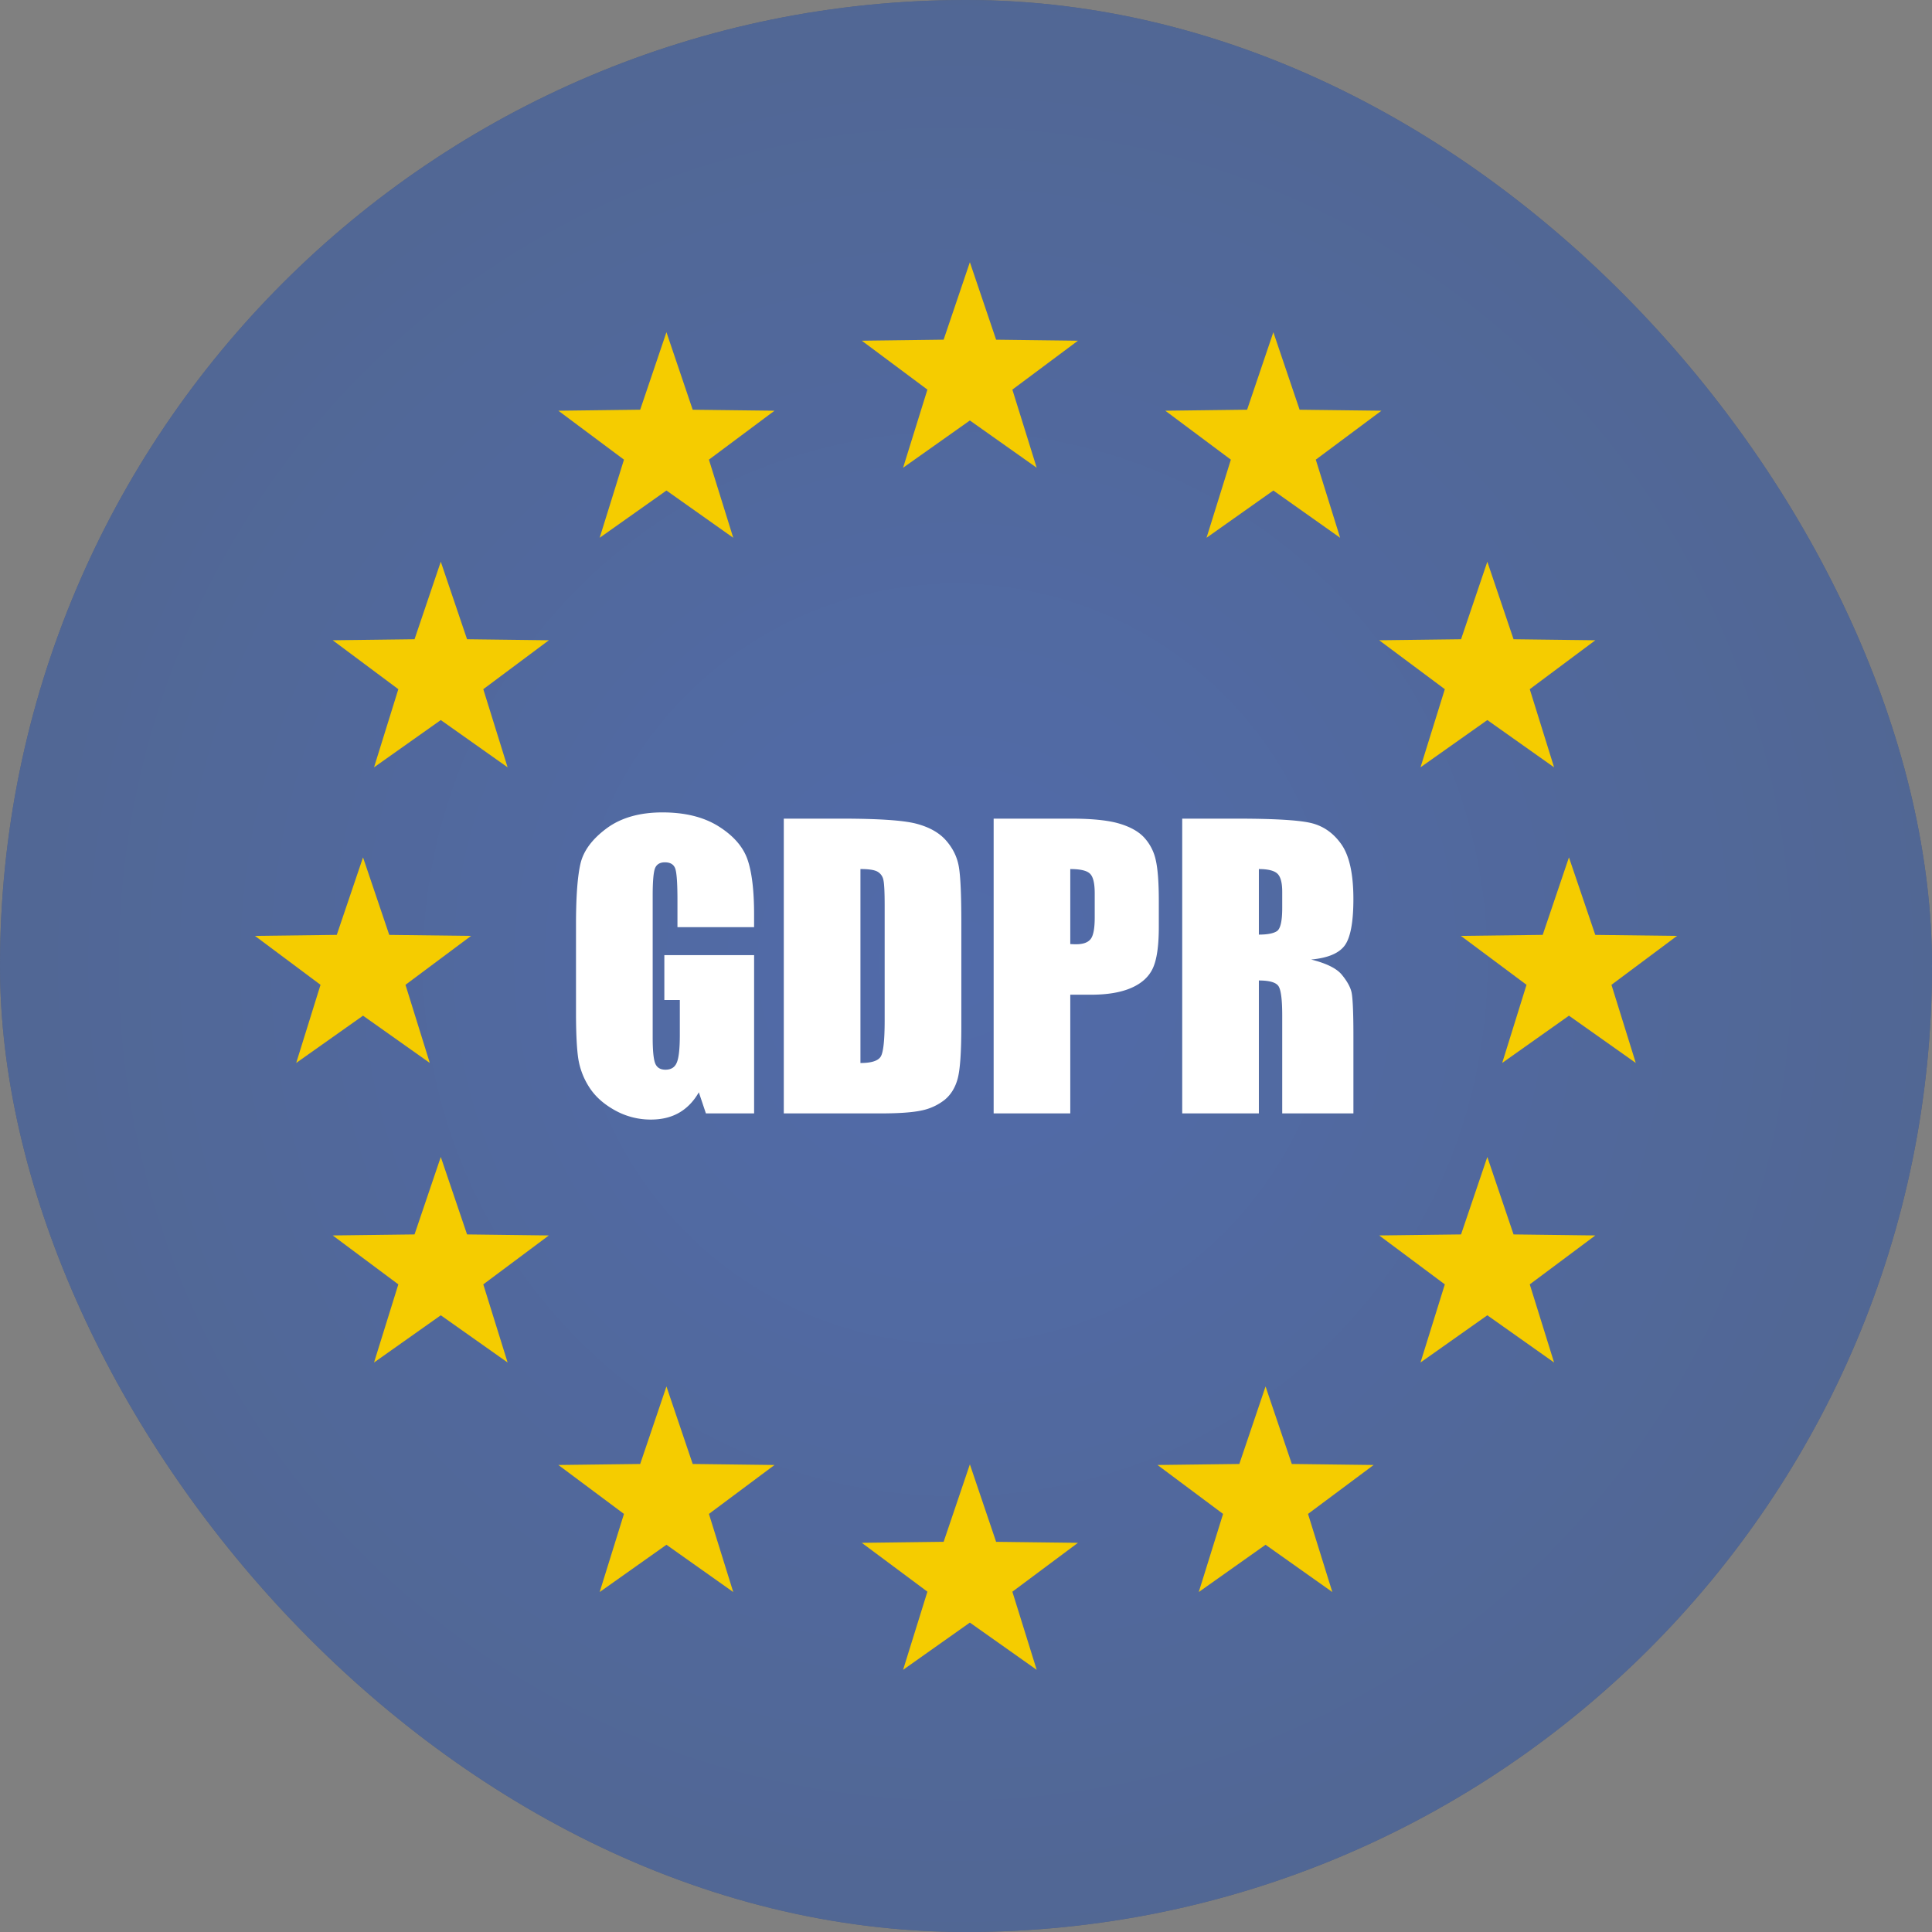 <svg width="80" height="80" fill="none" xmlns="http://www.w3.org/2000/svg"><rect width="100%" height="100%" fill="#808080" stroke="none"/><g clip-path="url(#clip0_3120_13661)"><path d="M80 0H0v80h80V0z" fill="url(#paint0_radial_3120_13661)"/><path d="M80 0H0v80h80V0z" fill="#fff" fill-opacity=".32" style="mix-blend-mode:overlay"/><path d="M40.16 10.856l1.087 3.21 3.388.042-2.715 2.025 1.007 3.235-2.767-1.957-2.765 1.957 1.007-3.235-2.717-2.025 3.389-.043 1.087-3.209zm0 49.778l1.087 3.21 3.388.041-2.715 2.024 1.007 3.235-2.767-1.956-2.765 1.956 1.007-3.236-2.717-2.023 3.389-.042 1.087-3.209zm12.567-46.878l1.087 3.21 3.388.041-2.718 2.026 1.008 3.235-2.765-1.957-2.767 1.957 1.007-3.235-2.715-2.026 3.388-.042 1.087-3.209zm8.86 9.504l1.086 3.21 3.386.042-2.715 2.026 1.007 3.235-2.764-1.957-2.767 1.957 1.007-3.235-2.718-2.026 3.39-.042 1.088-3.21zm-43.335 0l1.088 3.21 3.387.042-2.715 2.026 1.007 3.235-2.767-1.957-2.764 1.957 1.006-3.235-2.717-2.026 3.388-.042 1.087-3.21zm-3.22 12.242l1.086 3.21 3.388.041-2.716 2.026 1.007 3.235-2.765-1.957-2.767 1.957 1.007-3.235-2.715-2.026 3.388-.042 1.087-3.209zm49.935 0l1.09 3.21 3.385.041-2.715 2.026 1.007 3.235-2.767-1.957-2.764 1.957 1.007-3.235-2.718-2.026 3.388-.042 1.087-3.209zM18.252 47.908l1.088 3.207 3.387.042-2.715 2.026 1.007 3.235-2.767-1.955-2.764 1.955 1.006-3.235-2.717-2.026 3.388-.042 1.087-3.207zm43.335 0l1.086 3.207 3.386.042-2.715 2.026 1.007 3.235-2.764-1.955-2.767 1.955 1.007-3.235-2.718-2.026 3.39-.042 1.088-3.207zM27.596 57.41l1.087 3.21 3.388.042-2.716 2.026 1.007 3.235-2.766-1.958-2.765 1.958 1.006-3.235-2.716-2.026 3.388-.042 1.087-3.21zm24.808 0l1.087 3.21 3.388.042-2.717 2.026 1.007 3.235-2.765-1.958-2.766 1.958 1.007-3.235-2.715-2.026 3.388-.042 1.086-3.21zM27.596 13.756l1.087 3.21 3.388.041-2.716 2.026 1.007 3.235-2.766-1.957-2.765 1.957 1.006-3.235-2.716-2.026 3.388-.042 1.087-3.209z" fill="#F5CC00"/><path d="M31.226 38.391h-3.174v-1.108c0-.699-.03-1.136-.09-1.313-.062-.176-.204-.263-.431-.263-.195 0-.33.075-.399.226-.07.15-.106.538-.106 1.16v5.86c0 .548.035.908.106 1.083.07.171.21.258.422.258.231 0 .389-.096.47-.294.084-.195.126-.576.126-1.145v-1.447h-.641V39.55h3.717v6.553H29.23l-.293-.873c-.216.376-.49.658-.819.847-.329.188-.718.282-1.165.282a3.03 3.03 0 01-1.498-.388c-.466-.259-.819-.579-1.061-.96a3.059 3.059 0 01-.453-1.202c-.06-.422-.09-1.052-.09-1.89v-3.628c0-1.167.063-2.013.188-2.54.126-.528.487-1.012 1.082-1.452.596-.44 1.367-.659 2.311-.659.931 0 1.702.19 2.315.572.613.384 1.013.838 1.2 1.362.185.525.278 1.287.278 2.29v.526zm1.229-4.493h2.375c1.533 0 2.57.068 3.11.209s.952.374 1.233.694c.282.322.458.68.528 1.075.071.396.106 1.17.106 2.327v4.275c0 1.096-.052 1.828-.155 2.198-.102.369-.282.658-.539.868a2.283 2.283 0 01-.95.438c-.376.082-.945.122-1.703.122h-4.005V33.898zm3.174 2.086v8.033c.458 0 .74-.092.846-.276.104-.183.157-.682.157-1.496V37.5c0-.551-.017-.906-.052-1.061a.5.5 0 00-.242-.344c-.126-.073-.36-.11-.71-.11zm13.324-2.086H51.2c1.498 0 2.513.056 3.042.171.532.116.962.412 1.299.888.334.475.5 1.232.5 2.272 0 .95-.12 1.588-.354 1.915-.236.327-.702.525-1.396.588.628.156 1.052.365 1.268.626.215.261.351.501.403.72.051.219.08.821.08 1.807v3.218h-2.948v-4.056c0-.653-.052-1.058-.155-1.214-.104-.155-.375-.233-.812-.233v5.503h-3.174V33.898zm3.174 2.086V38.7c.357 0 .607-.05.75-.145.144-.1.217-.417.217-.956v-.67c0-.386-.07-.64-.21-.762-.136-.12-.39-.181-.757-.181zm-10.982-2.086h3.197c.866 0 1.53.066 1.995.202.464.136.814.332 1.047.588a2 2 0 01.475.932c.083.364.125.93.125 1.692v1.063c0 .78-.08 1.348-.242 1.706-.16.355-.455.63-.885.82-.43.191-.993.288-1.684.288h-.855v4.914h-3.173V33.898zm3.173 2.086v3.108c.092.005.17.008.236.008.291 0 .494-.071.607-.215.113-.143.169-.442.169-.894V36.99c0-.419-.066-.69-.198-.814-.129-.127-.4-.19-.814-.19z" fill="#fff"/></g><defs><radialGradient id="paint0_radial_3120_13661" cx="0" cy="0" r="1" gradientUnits="userSpaceOnUse" gradientTransform="translate(39.553 39.91) scale(56.951)"><stop stop-color="#002682"/><stop offset="1" stop-color="#001D55"/></radialGradient><clipPath id="clip0_3120_13661"><rect width="80" height="80" rx="40" fill="#fff"/></clipPath></defs></svg>